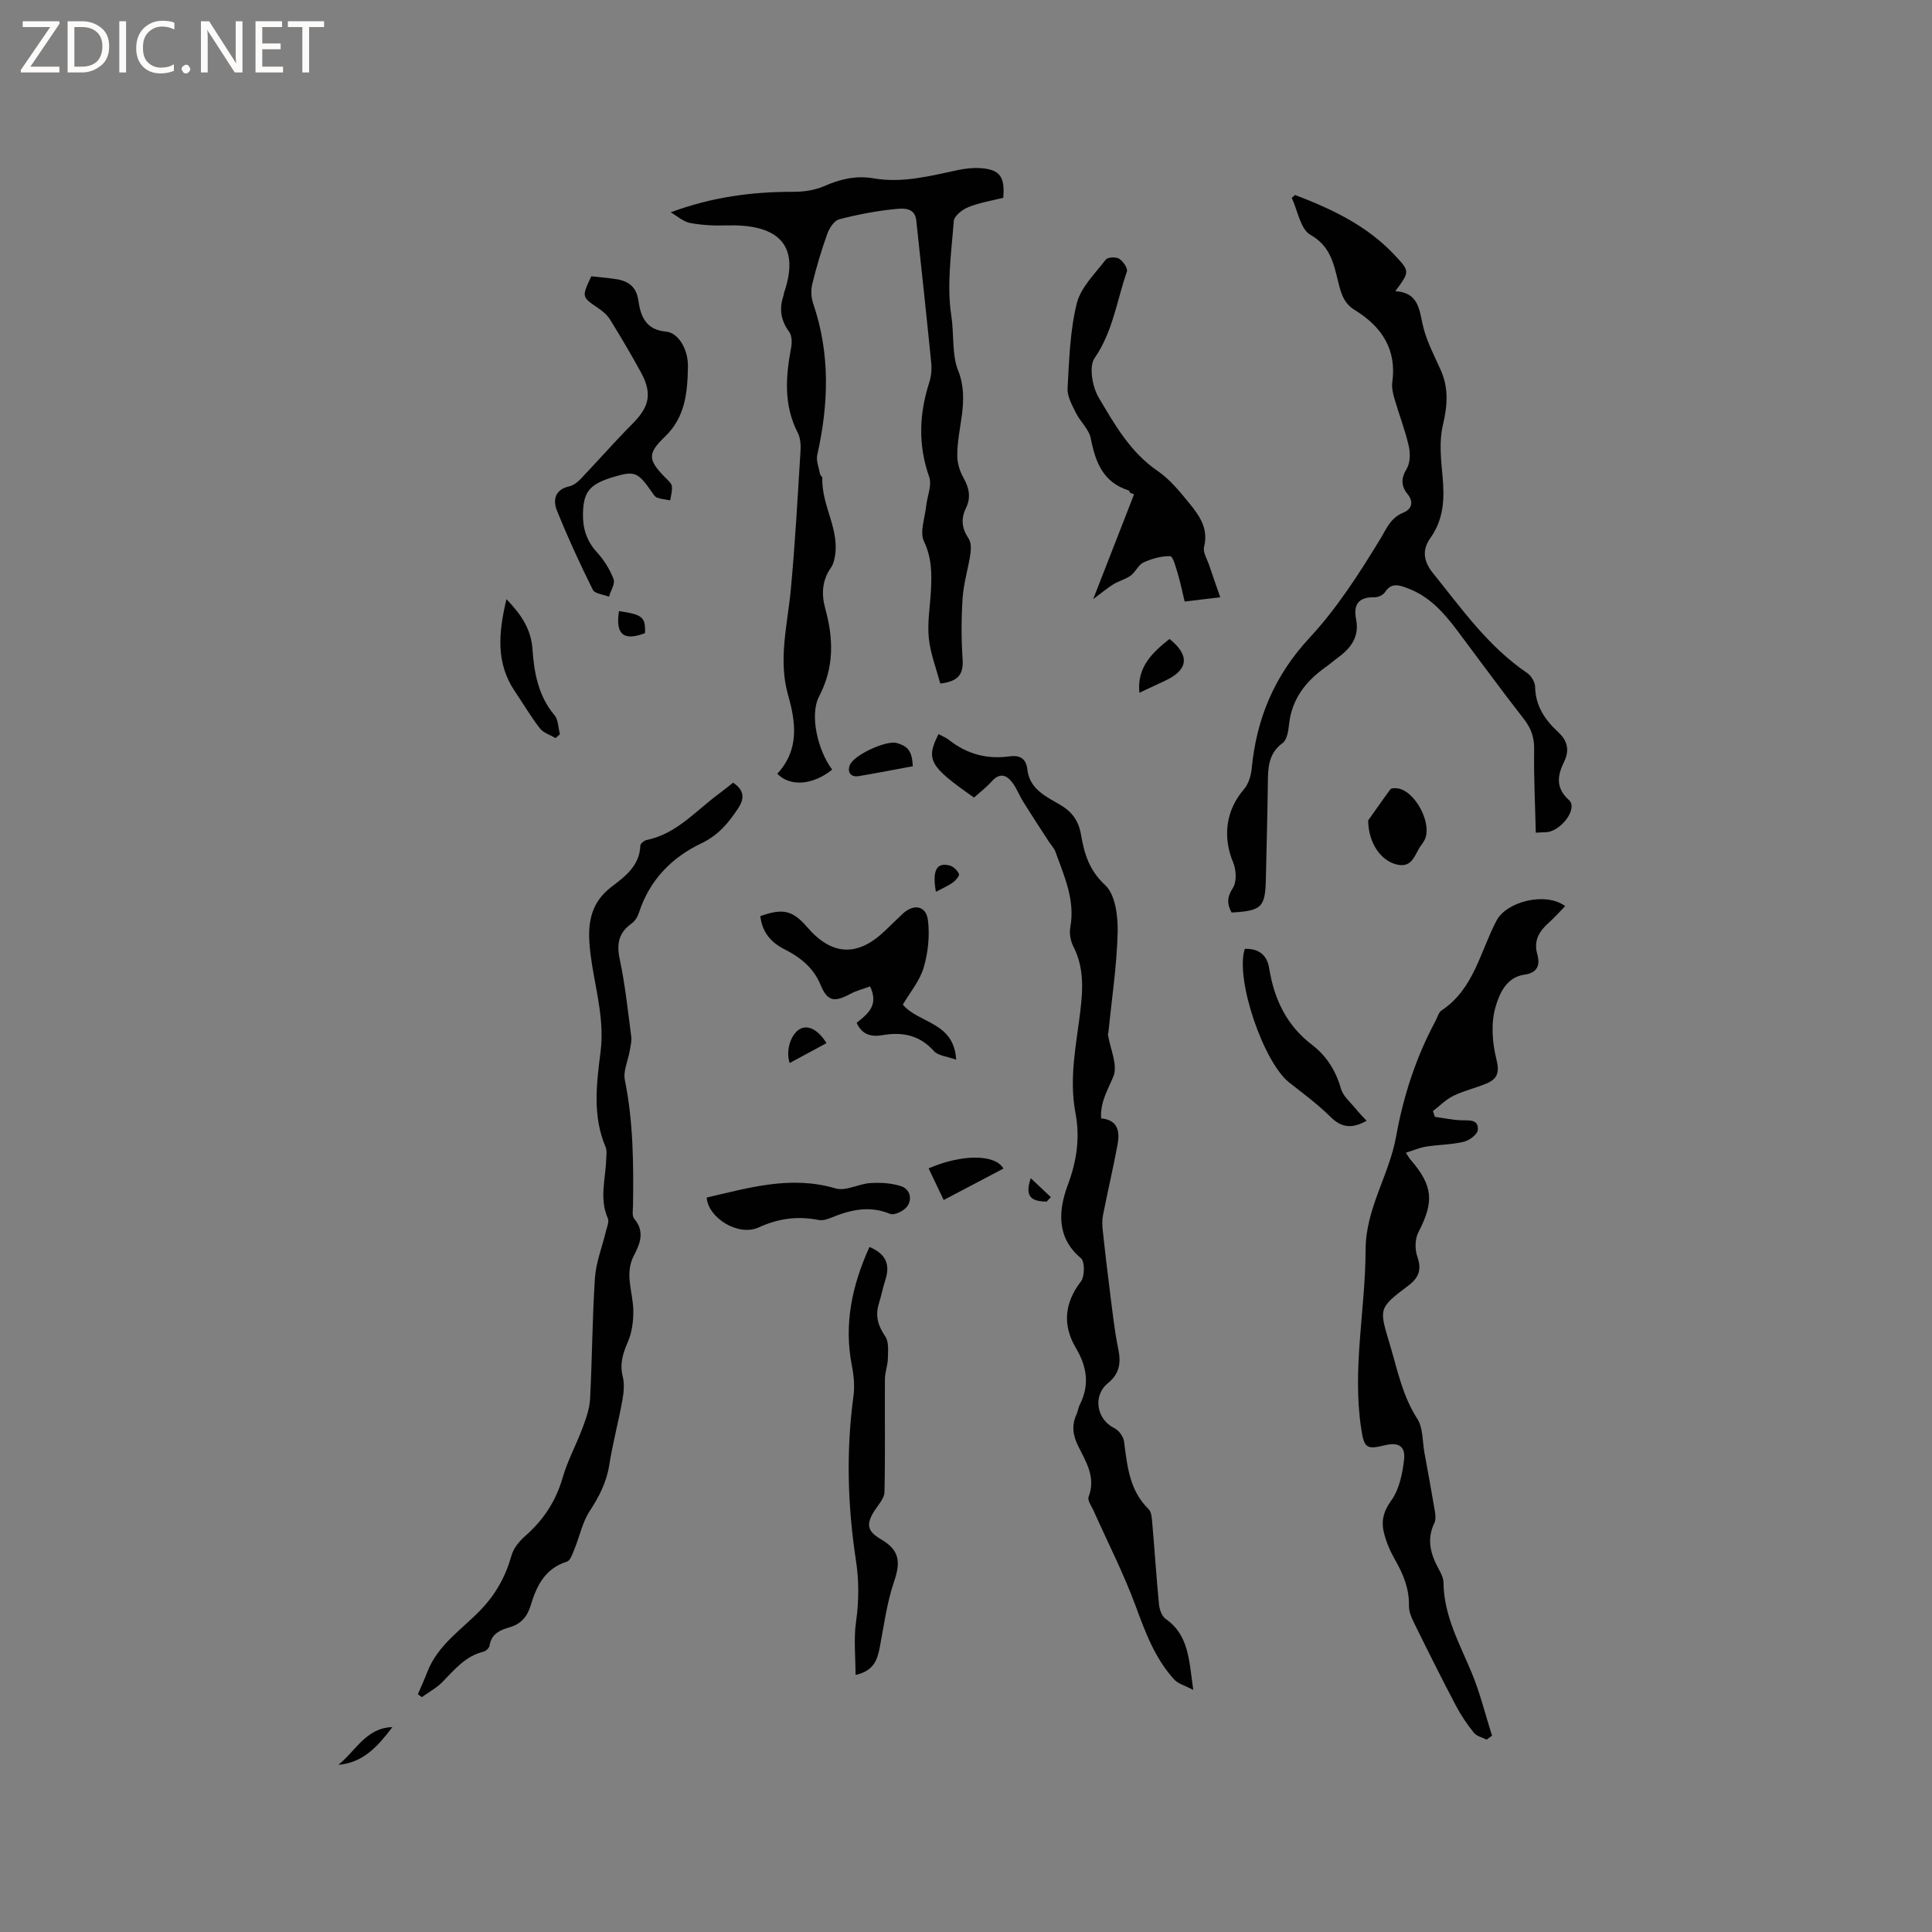 <svg enable-background="new 0 0 400 400" viewBox="0 0 400 400" xmlns="http://www.w3.org/2000/svg"><rect x="0" y="0" width="400" height="400" fill="#808080" stroke="none"/><path d="m12.4 4.8-6.1 9h6v1.2h-8v-.5l6.1-8.9h-5.7v-1.2h7.6v.4z" fill="#fcfbfa"/><path d="m14 15v-10.6h3c1.6 0 2.9.5 4 1.4s1.6 2.2 1.6 3.8-.5 3-1.6 3.9-2.4 1.5-4 1.5zm1.4-9.4v8.2h1.6c1.3 0 2.4-.4 3.1-1.1s1.1-1.8 1.1-3.1-.4-2.3-1.2-3-1.8-1-3.1-1z" fill="#fcfbfa"/><path d="m26.1 4.4v10.6h-1.4v-10.6z" fill="#fcfbfa"/><path d="m36.1 14.6c-.8.4-1.8.6-2.9.6-1.5 0-2.7-.5-3.6-1.4s-1.4-2.2-1.4-3.8c0-1.7.5-3.1 1.5-4.1s2.3-1.6 3.9-1.6c1 0 1.8.1 2.5.4v1.4c-.8-.4-1.6-.6-2.5-.6-1.2 0-2.1.4-2.9 1.2s-1.1 1.8-1.1 3.2c0 1.3.3 2.3 1 3s1.6 1.1 2.7 1.1c1 0 2-.2 2.7-.7v1.3z" fill="#fcfbfa"/><path d="m37.6 14.3c0-.2.1-.5.3-.6s.4-.3.6-.3c.3 0 .5.1.6.3s.3.4.3.6-.1.4-.3.6-.4.3-.6.3c-.3 0-.5-.1-.6-.3s-.3-.4-.3-.6z" fill="#fcfbfa"/><path d="m50.2 15h-1.6l-5.3-8.2c-.2-.2-.3-.5-.4-.7 0 .2.1.7.1 1.5v7.4h-1.4v-10.6h1.7l5.2 8.1c.2.4.4.6.4.7 0-.3-.1-.8-.1-1.5v-7.3h1.4z" fill="#fcfbfa"/><path d="m58.6 15h-5.7v-10.6h5.5v1.2h-4.1v3.4h3.8v1.2h-3.8v3.6h4.3z" fill="#fcfbfa"/><path d="m67.1 5.6h-3.1v9.4h-1.4v-9.4h-3v-1.2h7.5z" fill="#fcfbfa"/><g fill="#010102"><path d="m138.86 43.96c8.58-3.19 16.93-4.27 25.46-4.25 2.14.01 4.45-.35 6.39-1.2 3.3-1.45 6.56-2.21 10.14-1.59 6.01 1.05 11.77-.51 17.57-1.73 1.53-.32 3.16-.49 4.71-.37 3.89.31 4.95 1.78 4.58 6.13-2.37.6-4.9 1-7.22 1.93-1.24.49-2.94 1.83-3.02 2.9-.5 6.53-1.49 13.23-.51 19.59.58 3.81.11 8.07 1.37 11.22 2.55 6.35-.25 12.01-.13 17.94.03 1.49.55 3.11 1.29 4.42 1.18 2.1 1.57 4.05.49 6.27-1.06 2.16-.85 4.19.54 6.25.54.79.55 2.13.4 3.16-.46 3.07-1.41 6.1-1.62 9.18-.29 4.22-.28 8.49 0 12.71.19 2.99-.8 4.56-4.63 5-.8-3.04-2.04-6.18-2.37-9.41s.27-6.55.44-9.83c.18-3.48.19-6.78-1.44-10.19-.92-1.93.19-4.83.45-7.29.21-2.04 1.24-4.33.63-6.06-2.33-6.61-2.08-13.04.02-19.58.41-1.27.53-2.73.4-4.06-.98-9.84-2.05-19.66-3.1-29.49-.28-2.65-2.68-2.49-4.14-2.35-3.98.38-7.95 1.14-11.83 2.15-1.03.27-2.04 1.84-2.46 3.03-1.21 3.38-2.24 6.84-3.09 10.33-.31 1.27-.25 2.81.17 4.04 3.55 10.37 3.23 20.8.86 31.34-.28 1.23.33 2.68.58 4.01.05.29.48.55.47.81-.24 5.76 3.86 10.89 2.48 16.81-.14.6-.33 1.24-.69 1.74-1.89 2.65-2 5.57-1.18 8.52 1.72 6.23 1.84 12.17-1.29 18.16-1.99 3.8-.29 11.14 2.71 15.14-3.92 3.18-8.68 3.63-11.36.85 4.51-4.86 3.91-10.42 2.23-16.3-2.07-7.25-.13-14.49.56-21.75.91-9.59 1.42-19.22 2.02-28.84.08-1.23-.03-2.65-.58-3.72-2.95-5.72-2.49-11.63-1.36-17.64.19-1.03.16-2.45-.4-3.22-1.74-2.36-2.13-4.77-1.19-7.48.07-.2.05-.43.12-.62 3.68-10.7-2.19-14.26-11.98-13.95-2.52.08-5.09-.06-7.56-.52-1.4-.31-2.63-1.45-3.93-2.19z"/><path d="m324.06 187.6c-1.19 1.21-2.28 2.43-3.49 3.52-1.95 1.75-3.07 3.68-2.29 6.45.65 2.28 0 3.85-2.69 4.23-3.8.53-5.21 4.09-5.97 6.74-.96 3.34-.67 7.35.2 10.79.69 2.74.19 4.05-2.07 5-2.24.94-4.66 1.48-6.83 2.54-1.56.76-2.84 2.09-4.25 3.17.14.4.27.8.41 1.19 1.81.25 3.61.65 5.43.71 1.63.06 3.62-.27 3.46 1.99-.06.91-1.75 2.19-2.9 2.46-2.55.6-5.24.6-7.85 1.01-1.32.21-2.58.77-4.15 1.26.45.67.68 1.12 1 1.48 4.65 5.39 4.87 8.65 1.59 14.99-.71 1.37-.75 3.52-.23 5.01.93 2.67.38 4.35-1.82 6.01-6.41 4.82-6.05 4.79-3.78 12.47 1.54 5.19 2.57 10.42 5.6 15.11 1.22 1.89 1.05 4.68 1.49 7.07.73 4.01 1.48 8.03 2.15 12.05.13.81.23 1.79-.1 2.48-1.68 3.45-.74 6.55.96 9.64.45.82.92 1.78.93 2.68.06 6.81 3.29 12.57 5.81 18.61 1.76 4.22 2.85 8.72 4.24 13.1-.38.27-.75.54-1.13.81-.89-.46-2.05-.7-2.62-1.41-1.38-1.72-2.64-3.57-3.67-5.51-2.85-5.41-5.59-10.88-8.29-16.37-.68-1.39-1.52-2.94-1.49-4.4.07-3.57-1.18-6.57-2.89-9.56-.99-1.72-1.8-3.62-2.28-5.53-.6-2.39-.16-4.43 1.5-6.72s2.32-5.55 2.66-8.48c.32-2.83-1.22-3.66-4.08-2.94-3.77.94-4.2.42-4.79-3.42-1.91-12.44.88-24.73.9-37.09.02-8.51 4.87-15.42 6.31-23.4 1.5-8.36 4.11-16.42 8.16-23.95.4-.74.63-1.76 1.25-2.18 6.72-4.45 8-12.21 11.41-18.64 2.07-3.92 10.13-5.98 14.2-2.97z"/><path d="m268.13 40.37c7.63 2.91 14.93 6.35 20.65 12.48 3.13 3.35 3.12 3.36.1 7.44 5.21.31 4.94 4.37 5.9 7.84.81 2.93 2.26 5.7 3.51 8.5 1.69 3.78 1.38 7.43.43 11.44-.79 3.36-.38 7.08-.05 10.6.42 4.56.26 8.82-2.53 12.73-1.74 2.43-1.45 4.79.52 7.23 5.98 7.42 11.48 15.26 19.54 20.72.83.56 1.61 1.88 1.63 2.86.07 3.95 2.05 6.84 4.74 9.33 1.99 1.84 2.43 3.76 1.25 6.19-1.37 2.83-1.81 5.37 1.04 7.94 1.65 1.48-.87 5.48-3.89 6.48-.66.22-1.43.13-3 .25-.14-5.88-.43-11.55-.34-17.21.04-2.49-.61-4.39-2.14-6.34-4.69-6.01-9.19-12.19-13.77-18.29-2.76-3.68-5.76-7.08-10.24-8.75-1.71-.64-3.37-1.31-4.73.79-.38.59-1.44 1.08-2.17 1.06-3.26-.08-4.43 1.47-3.82 4.52.74 3.66-1.09 6.03-3.81 8.02-.86.62-1.65 1.33-2.52 1.94-4.15 2.95-7.02 6.66-7.56 11.94-.13 1.31-.43 3.1-1.32 3.76-3.05 2.24-3.02 5.29-3.06 8.5-.07 6.47-.27 12.93-.4 19.4-.12 6.13-.79 6.82-7.1 7.19-.94-1.73-1.01-3.13.26-5.08.83-1.26.71-3.74.07-5.27-2.24-5.34-1.49-10.88 2.19-15.12.94-1.09 1.49-2.78 1.63-4.26.99-10.42 4.71-19.33 12.02-27.19 5.64-6.07 10.23-13.23 14.57-20.35 1.39-2.28 2.15-4.44 4.83-5.53 1.64-.67 2.24-2.14.84-3.86-1.34-1.65-1.35-3.23-.16-5.21.75-1.24.77-3.24.42-4.75-.75-3.29-2-6.47-2.94-9.72-.32-1.1-.61-2.33-.46-3.44.96-6.85-2.27-11.59-7.74-14.94-2.46-1.5-2.92-3.72-3.5-6.03-.94-3.76-1.63-7.25-5.72-9.57-2.07-1.17-2.62-5.02-3.86-7.65.23-.2.46-.39.69-.59z"/><path d="m247.05 349.88c-1.8-.95-3.13-1.28-3.9-2.11-4.02-4.38-6.01-9.79-8.04-15.3-2.48-6.72-5.77-13.14-8.69-19.69-.42-.95-1.32-2.15-1.04-2.87 1.56-4.04-.54-7.25-2.15-10.51-1.12-2.27-1.4-4.36-.32-6.64.27-.57.31-1.25.59-1.81 2.13-4.13 1.59-7.92-.76-11.89-2.76-4.66-2.4-9.26 1.05-13.74.81-1.06.83-4.14 0-4.83-5.31-4.42-4.53-10.29-2.69-15.22 1.89-5.06 2.51-9.88 1.56-14.86-1.36-7.2.18-14.16 1.02-21.16.55-4.62.74-8.98-1.44-13.26-.59-1.15-.88-2.73-.65-3.98 1.05-5.66-1.26-10.61-3.07-15.66-.27-.76-.91-1.39-1.36-2.09-1.77-2.73-3.56-5.45-5.28-8.21-.83-1.34-1.39-2.87-2.34-4.1-1.2-1.56-2.62-1.97-4.2-.19-1.1 1.25-2.47 2.27-3.68 3.37-9.26-6.48-10.02-7.84-7.35-13.14.73.4 1.54.71 2.18 1.22 3.69 2.91 7.85 4.03 12.48 3.39 2.16-.3 3.47.41 3.73 2.69.46 4.1 3.85 5.61 6.79 7.33 2.5 1.46 3.83 3.34 4.32 6.18.67 3.89 1.66 7.37 5 10.45 2.12 1.96 2.67 6.47 2.59 9.8-.18 6.96-1.24 13.89-1.94 20.83-.01.1-.1.21-.08.3.47 2.94 2.1 6.36 1.13 8.7-1.16 2.81-2.76 5.3-2.53 8.67 3.57.34 3.89 2.81 3.38 5.52-.91 4.86-2.04 9.68-3 14.53-.19.98-.17 2.03-.06 3.03.45 4.19.93 8.37 1.47 12.55.52 4.06.94 8.15 1.76 12.15.6 2.89.23 5.11-2.14 7.03-3.2 2.6-2.37 7.52 1.32 9.32.92.45 1.87 1.74 2.01 2.75.67 5.05 1.08 10.1 5.06 13.99.63.62.71 1.95.79 2.97.49 5.6.84 11.21 1.39 16.8.1 1.05.59 2.43 1.38 2.99 4.81 3.35 4.83 8.52 5.71 14.7z"/><path d="m151.78 162.05c2.39 1.6 2.36 3.31 1.03 5.33-1.99 3.01-4.11 5.56-7.63 7.24-6.09 2.89-10.66 7.56-12.85 14.22-.28.86-.8 1.82-1.51 2.32-2.69 1.9-3.21 4.17-2.52 7.39 1.12 5.27 1.69 10.67 2.39 16.02.13.98-.15 2.03-.32 3.04-.34 2.01-1.38 4.14-1 5.99 1.74 8.6 1.81 17.26 1.69 25.95-.01.94-.25 2.2.25 2.78 2.22 2.63 1.23 5.14-.06 7.6-2.04 3.86-.14 7.67-.13 11.51.01 2.1-.26 4.36-1.08 6.26-1.04 2.41-1.78 4.6-1.11 7.29.39 1.57.21 3.38-.09 5.01-.82 4.48-2 8.89-2.71 13.38-.57 3.56-2.11 6.51-4.05 9.49-1.49 2.28-2.05 5.15-3.1 7.73-.41.99-.86 2.49-1.61 2.72-4.55 1.42-6.28 5.03-7.5 9.07-.7 2.3-1.98 3.85-4.36 4.52-1.97.56-3.78 1.36-4.15 3.79-.07.49-.75 1.14-1.25 1.26-3.76.91-6.02 3.74-8.54 6.31-1.21 1.23-2.81 2.08-4.23 3.1-.28-.2-.55-.39-.83-.59.66-1.54 1.36-3.05 1.96-4.61 2.16-5.65 7.19-8.81 11.12-12.93 3.06-3.2 5.12-6.9 6.31-11.2.42-1.5 1.63-2.96 2.84-4.03 3.78-3.31 6.35-7.22 7.76-12.1 1.02-3.53 2.82-6.81 4.11-10.27.72-1.94 1.46-3.99 1.56-6.02.44-8.35.45-16.72 1.01-25.06.22-3.22 1.49-6.37 2.25-9.56.22-.92.73-2.04.41-2.76-1.79-4.07-.46-8.16-.33-12.23.03-.84.18-1.78-.12-2.51-2.76-6.46-1.88-13.18-1.05-19.74.78-6.2-.79-11.98-1.75-17.91-.25-1.57-.46-3.15-.56-4.73-.31-4.54.57-8.46 4.56-11.5 2.77-2.11 5.85-4.36 5.98-8.53.01-.41.78-1.06 1.28-1.17 6.28-1.28 10.26-6.13 15.09-9.65.92-.68 1.81-1.42 2.84-2.22z"/><path d="m226.33 124.05c2.83-7.26 5.65-14.47 8.46-21.69-.27-.11-.55-.22-.82-.33-.11-.17-.18-.46-.33-.51-5.26-1.66-6.84-5.82-7.8-10.73-.37-1.91-2.19-3.49-3.1-5.34-.79-1.6-1.81-3.41-1.71-5.07.33-5.88.5-11.89 1.9-17.55.83-3.33 3.79-6.18 6.01-9.08.4-.52 2.12-.6 2.78-.18.81.51 1.82 2 1.59 2.67-2.09 5.99-2.88 12.39-6.69 17.9-1.21 1.75-.46 5.94.84 8.15 3.31 5.59 6.55 11.35 12.22 15.22 2.48 1.7 4.51 4.18 6.44 6.54 2.13 2.6 4.14 5.31 3.17 9.18-.28 1.12.65 2.55 1.07 3.83.68 2.04 1.4 4.06 2.28 6.6-2.83.34-4.97.59-7.37.88-.51-2.09-.87-3.94-1.41-5.73-.4-1.32-1.01-3.64-1.57-3.66-1.86-.05-3.84.52-5.56 1.31-1.06.49-1.62 1.97-2.62 2.7-1.08.79-2.49 1.11-3.63 1.83-1.37.85-2.6 1.91-4.15 3.06z"/><path d="m180.01 258.17c3.46 1.44 4.31 3.68 3.3 6.81-.52 1.6-.84 3.27-1.34 4.89-.79 2.53-.21 4.6 1.31 6.81.79 1.13.57 3.06.54 4.63-.03 1.42-.61 2.82-.61 4.24-.05 7.8.09 15.6-.09 23.39-.03 1.3-1.28 2.61-2.07 3.84-1.79 2.82-1.5 4.24 1.31 5.89 3.86 2.26 4.17 4.61 2.74 8.8-1.48 4.34-2.07 8.99-2.94 13.52-.5 2.62-1.21 4.94-5.03 5.79 0-3.83-.4-7.48.1-10.99.62-4.35.63-8.54-.04-12.88-1.71-11.25-2.02-22.54-.49-33.86.28-2.04.08-4.23-.32-6.26-1.69-8.58-.01-16.57 3.63-24.62z"/><path d="m122.42 57.21c1.71.19 3.5.31 5.26.6 2.51.42 4.11 1.63 4.5 4.47.45 3.23 1.56 6.01 5.72 6.38 2.54.22 4.6 3.66 4.53 7.25-.1 5.29-.5 10.44-4.82 14.56-3.68 3.52-3.38 4.83.18 8.46.51.52 1.23 1.1 1.31 1.73.13.94-.2 1.95-.34 2.93-.92-.17-1.87-.25-2.73-.56-.43-.16-.76-.71-1.06-1.13-2.78-4.04-3.58-4.41-7.38-3.32-5.39 1.54-6.75 3.01-6.89 7.61-.09 3.06.69 5.75 2.86 8.12 1.47 1.6 2.7 3.56 3.47 5.58.37.96-.59 2.42-.95 3.65-1.15-.46-2.94-.61-3.35-1.44-2.66-5.36-5.17-10.81-7.41-16.36-.88-2.19-.46-4.39 2.56-5.05.85-.19 1.7-.86 2.33-1.52 3.63-3.81 7.1-7.78 10.81-11.51 3.4-3.42 4.06-6.19 1.71-10.51-2.02-3.71-4.18-7.35-6.4-10.95-.58-.95-1.52-1.76-2.46-2.39-3.44-2.34-3.47-2.31-1.45-6.6z"/><path d="m180.14 204.23c-1.35.5-2.83.86-4.12 1.56-3.29 1.78-4.73 1.52-6.13-1.88-1.48-3.6-4.25-5.74-7.5-7.39-2.88-1.46-4.61-3.62-4.97-6.85 4.69-1.67 6.69-1.2 9.7 2.29 5.11 5.93 10.43 6.18 16.08.77 1.22-1.17 2.44-2.35 3.67-3.52 2.26-2.15 4.88-1.73 5.25 1.31.4 3.2.03 6.7-.88 9.8-.81 2.76-2.84 5.15-4.32 7.67 3.31 3.95 10.6 3.53 11.04 11.41-1.85-.68-3.71-.8-4.59-1.78-2.98-3.32-6.54-4.02-10.67-3.3-2.26.39-4.21-.03-5.34-2.56 2.22-1.79 4.67-3.57 2.78-7.53z"/><path d="m282.94 232.05c-3.04 1.69-5.2 1.44-7.46-.8-2.62-2.59-5.62-4.82-8.53-7.1-5.38-4.21-11.27-21.51-9.23-27.7 2.79-.1 4.59 1.19 5.04 3.97 1.03 6.4 3.57 11.85 8.88 15.9 3 2.28 4.92 5.35 5.99 9.08.45 1.57 1.99 2.84 3.09 4.2.66.82 1.42 1.57 2.22 2.45z"/><path d="m146.31 247.94c8.77-2.02 17.42-4.63 26.7-1.89 2.1.62 4.77-.96 7.21-1.11 2.09-.13 4.32 0 6.29.63 1.88.6 2.43 2.63 1.32 4.19-.66.94-2.68 1.92-3.54 1.56-4.33-1.79-8.27-.83-12.28.82-.76.31-1.7.6-2.47.45-4.35-.85-8.29-.37-12.48 1.54-4.2 1.92-10.45-1.97-10.75-6.19z"/><path d="m104.86 124.05c3.14 3.28 5.1 6.26 5.39 10.4.33 4.85 1.2 9.63 4.54 13.61.81.96.78 2.62 1.14 3.95-.3.27-.61.53-.91.8-1.1-.65-2.5-1.06-3.23-2-1.88-2.41-3.43-5.08-5.15-7.61-3.98-5.84-3.47-12.1-1.78-19.15z"/><path d="m283.26 169.87c1.04-1.47 2.78-3.98 4.6-6.45.18-.24.78-.25 1.18-.23 3.9.19 7.82 7.69 5.76 10.97-.17.27-.33.54-.52.79-1.39 1.77-1.73 4.9-5.18 4.02-3.09-.78-5.76-4.23-5.84-9.1z"/><path d="m195.38 248.45c-1.15-2.41-2.13-4.48-3.12-6.55 6.81-2.96 13.78-2.99 15.49.04-3.99 2.1-7.97 4.2-12.37 6.51z"/><path d="m188.99 158.64c-3.69.68-7.41 1.41-11.13 2.04-1.73.29-2.46-.77-1.93-2.23.78-2.15 7.6-5.23 9.72-4.62 2.42.7 3.16 1.71 3.34 4.81z"/><path d="m242.13 132.29c4.21 3.35 3.93 6.33-.73 8.56-1.8.86-3.62 1.7-5.5 2.58-.54-5.19 2.53-8.22 6.23-11.14z"/><path d="m163.49 220.09c-.91-2.76.37-6.31 2.38-7.17 1.61-.68 3.63.4 5.24 3.05-2.54 1.37-5.06 2.73-7.62 4.12z"/><path d="m70.05 365.39c3.57-2.83 5.73-7.67 11.19-7.81-2.89 3.8-5.94 7.38-11.19 7.81z"/><path d="m128.15 126.52c4.9.73 5.52 1.25 5.39 4.57-4.48 1.68-6.13.28-5.39-4.57z"/><path d="m193.77 184.64c-.81-4.49.19-6.18 2.89-5.43.76.21 1.57 1.01 1.89 1.74.15.35-.68 1.34-1.26 1.76-1 .71-2.17 1.2-3.52 1.93z"/><path d="m216.68 248.79c-2.59-.09-4.75-.55-3.27-4.86 1.57 1.48 2.86 2.71 4.16 3.93-.29.31-.59.62-.89.93z"/></g></svg>